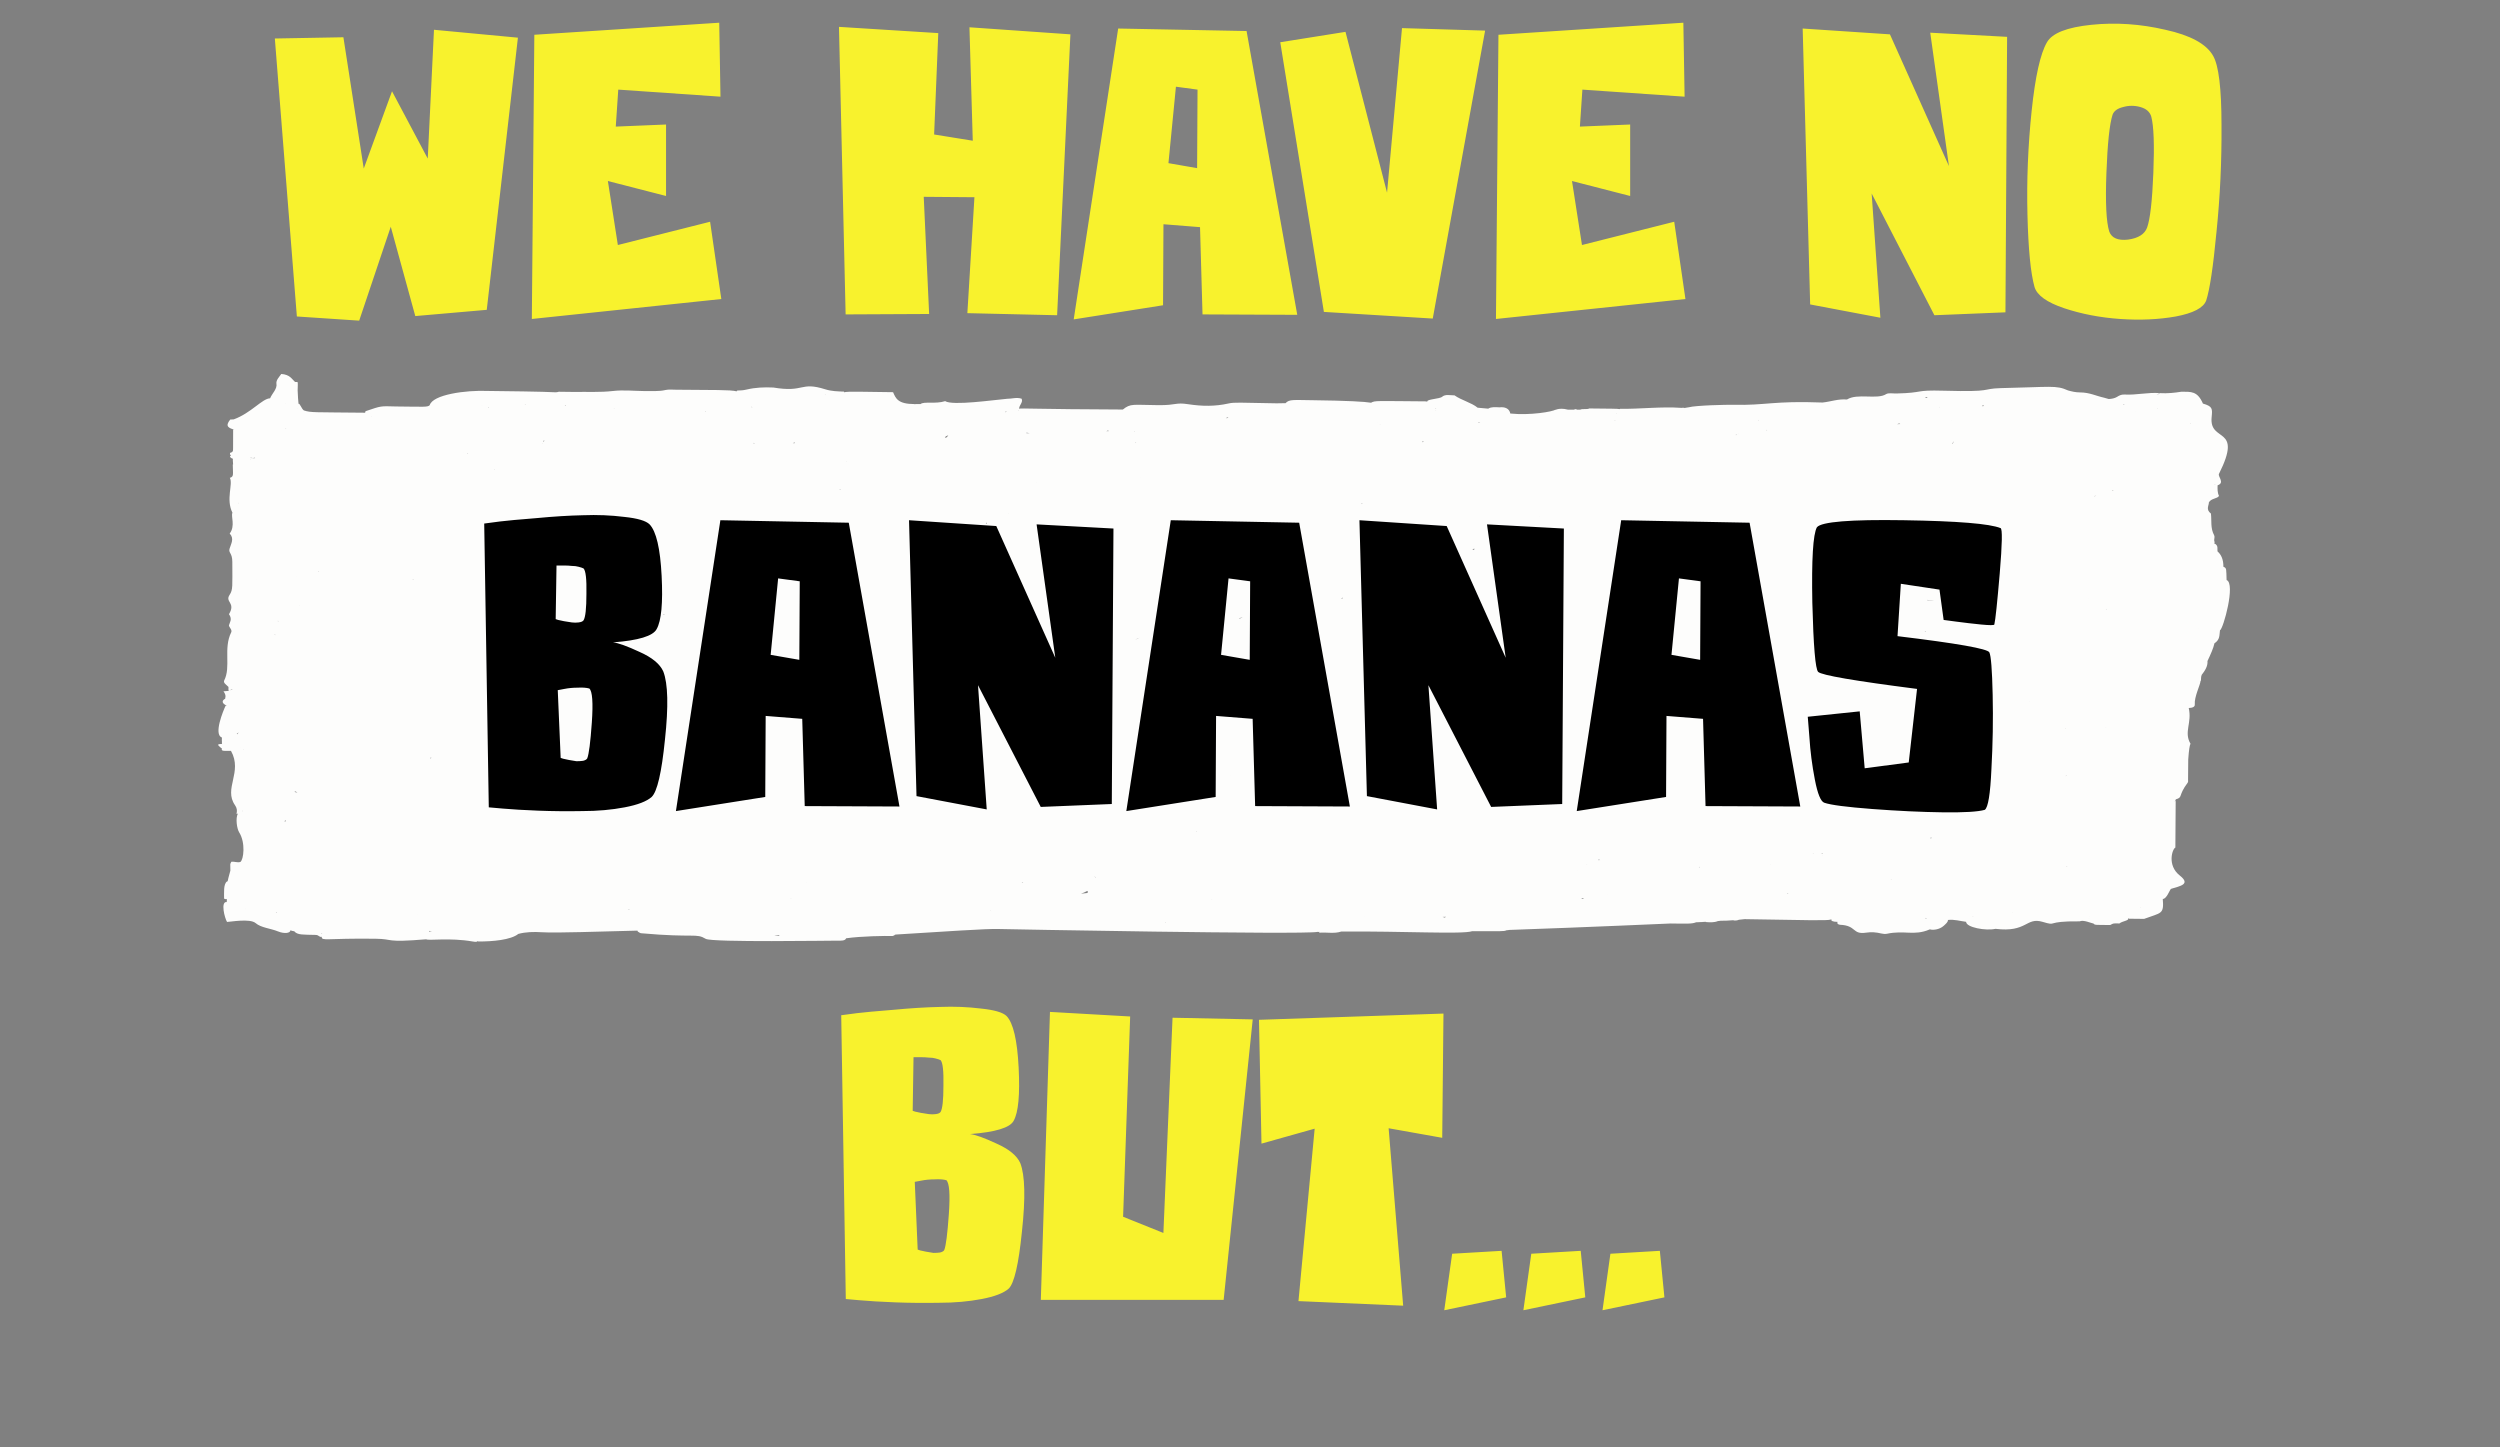 <svg width="722" height="418" viewBox="0 0 722 418" fill="none" xmlns="http://www.w3.org/2000/svg">
<rect x="0" y="0" width="722" height="418" fill="#808080" stroke="none"/>
<path d="M64.041 212.991C64.065 212.98 64.065 212.968 64.09 212.968C64.041 213.417 64.082 213.991 64.098 214.393C64.049 214.554 64.073 214.727 64.131 214.899C64.106 214.888 64.073 214.876 64.049 214.865C62.228 214.853 63.2 215.37 63.829 216.002C63.894 216.06 63.984 216.071 64.057 216.106C63.992 216.784 63.877 216.922 66.719 216.853H66.71C70.147 223.047 64.49 227.701 67.87 232.539C69.119 234.321 67.698 235.47 68.71 234.941C67.951 236.343 68.441 239.366 69.053 240.343C71.004 243.434 70.335 248.307 69.421 248.927C68.572 249.214 67.755 248.755 66.816 248.881C66.408 249.674 66.49 249.203 66.531 251.432C66.033 253.317 65.772 254.156 65.747 254.501C65.682 254.524 65.608 254.535 65.551 254.57C64.482 255.34 64.735 257.868 64.718 259.523C65.02 259.695 65.29 259.707 65.527 259.661C65.51 259.914 65.494 260.155 65.478 260.5V260.511C63.665 260.27 64.849 265.085 65.567 266.257C66.392 266.269 72.172 265.165 73.837 266.602C75.38 267.935 78.197 268.13 80.262 268.981C82.14 269.751 83.879 269.498 83.87 268.67C84.254 268.82 84.621 268.923 84.972 268.946C85.927 270.073 87.454 269.9 91.193 270.004C92.189 270.05 92.083 270.705 92.916 270.544C92.899 271.865 94.14 270.923 108.435 271.107C113.953 271.176 110.9 272.279 123.08 271.268C123.774 271.727 129.807 270.739 136.485 271.9C137.522 272.084 137.865 271.992 137.832 271.808C137.963 271.842 138.077 271.865 138.199 271.9C142.142 271.923 147.506 271.475 149.686 269.716C151.841 269.13 154.167 269.084 156.502 269.234C160.919 269.498 172.805 269.015 184.095 268.762C184.12 268.854 184.12 268.946 184.234 269.061C184.544 269.222 184.822 269.498 185.165 269.521C200.806 270.911 200.929 269.417 203.827 271.141C205.623 272.21 240.253 271.635 241.772 271.658C242.923 271.681 244.114 271.727 244.359 270.98C248.515 270.36 256.033 270.245 257.674 270.325C257.968 270.337 258.311 270.061 258.629 269.923C258.515 269.923 258.376 269.923 258.254 269.923C271.846 269.107 285.194 268.13 288.696 268.303C289.464 268.337 376.349 269.981 380.521 269.13C380.741 269.142 380.945 269.142 381.182 269.142C381.109 269.222 380.913 269.245 380.921 269.372C383.043 269.165 385.337 269.728 387.354 269.027C405.102 268.877 422.417 269.889 425.192 268.923C433.593 268.923 434.311 269.038 435.087 268.659C435.454 268.636 435.74 268.613 435.821 268.567C436.385 268.59 464.549 267.51 482.46 266.705C487.391 266.774 488.722 266.82 489.816 266.361C490.297 266.338 490.828 266.315 491.269 266.292C491.399 266.292 491.522 266.292 491.653 266.292C491.644 266.28 491.628 266.28 491.62 266.269C492.028 266.246 492.363 266.223 492.722 266.211C492.673 266.246 492.608 266.246 492.559 266.28C493.816 266.384 495.065 266.453 496.134 266.004C496.624 265.97 496.91 265.935 496.959 265.912C497.547 265.901 498.134 265.889 498.722 265.878C498.992 265.866 499.783 265.82 500.739 265.752C500.69 265.786 500.616 265.775 500.567 265.809C501.196 265.901 501.735 265.832 502.2 265.625C502.845 265.568 503.49 265.499 504.11 265.418C504.102 265.43 504.078 265.441 504.069 265.453C521.164 265.717 527.94 265.947 528.732 265.556C528.822 265.568 528.928 265.579 529.017 265.591C528.675 265.843 529.124 266.223 530.732 266.246C530.381 266.602 530.846 267.05 531.393 267.073C536.25 267.28 534.854 269.969 538.944 269.349C540.414 269.13 541.834 269.222 543.247 269.578C543.745 269.705 544.463 269.774 544.937 269.67C550.006 268.59 552.757 270.325 557.182 268.464C557.239 268.441 557.305 268.418 557.37 268.395C558.08 268.671 560.105 268.533 561.37 267.349C561.917 266.832 562.595 266.326 562.57 265.683C564.44 265.476 566.072 266.004 567.811 266.223C567.803 267.843 573.55 268.889 576.285 268.245C585.445 269.383 585.053 264.809 589.869 266.223C594.49 267.59 590.22 265.97 600.613 266.085C601.674 265.568 603.935 266.613 604.621 266.728C604.98 267.211 605.274 267.096 609.438 267.142C610.515 266.567 610.238 266.682 612.107 266.694C612.776 266.039 615.005 265.866 614.572 265.257C614.63 265.257 614.695 265.257 614.76 265.257C614.768 265.246 614.768 265.246 614.777 265.234C614.817 265.257 614.817 265.292 614.866 265.326C616.328 265.338 617.781 265.361 619.218 265.372C624.189 263.511 624.981 264.143 624.614 259.615C625.667 259.684 626.606 257.052 626.965 256.707C629.773 255.857 632.704 255.363 629.528 252.857C625.765 249.892 627.389 245.123 628.247 244.778C628.279 240.297 628.304 235.803 628.336 231.321C628.206 231.344 628.108 231.402 627.985 231.436C628.157 231.344 628.32 231.264 628.361 230.85C630.508 230.253 628.916 229.896 631.806 226.035C632.002 225.771 631.888 225.426 631.912 225.116C631.928 223.196 631.945 221.277 631.961 219.347C632.361 213.44 632.875 215.255 632.557 214.692C630.663 211.325 633.088 208.785 632.108 204.476C633.316 204.43 633.92 204.097 633.855 203.419C633.667 201.293 635.471 197.707 635.496 196.73C635.667 196.65 635.627 196.374 635.7 195.363C635.847 195.248 635.871 195.133 635.773 195.006C636.81 193.696 637.651 192.363 637.52 190.904C638.418 189.008 639.21 187.249 639.537 185.778C641.219 184.698 640.917 183.33 641.129 182.032C642.092 181.641 645.692 168.529 643.047 167.517C643.055 167.471 643.055 167.483 643.047 167.517C643.039 167.517 643.039 167.517 643.039 167.529C642.925 164.38 643.113 164.058 642.117 163.679C642.141 161.564 641.455 160.139 640.435 159.266C640.272 158.485 640.761 157.634 639.57 156.956C639.496 156.933 639.439 156.945 639.374 156.922C639.741 156.772 639.521 156.577 639.447 155.991C639.455 155.52 639.676 155.026 639.447 154.589C638.321 152.52 638.77 150.406 638.516 148.314C636.925 147.142 637.994 145.889 637.912 145.131C638.492 143.901 640.468 144.028 640.843 143.212C640.353 142.212 640.419 141.178 640.443 140.143C640.1 140.017 639.823 139.994 639.578 140.028C639.586 140.005 639.602 139.971 639.61 139.948C639.847 140.028 640.068 140.132 640.435 140.155C642.623 139.442 640.451 137.604 640.835 136.857C647.937 122.744 637.961 128.042 638.721 120.48C638.974 117.952 638.974 117.366 636.198 116.55C636.165 116.573 636.124 116.631 636.084 116.654V116.642C636.076 116.642 636.075 116.642 636.067 116.642C636.116 116.608 636.157 116.585 636.206 116.55C634.606 112.884 632.777 113.16 630.026 113.125C628.01 113.447 625.961 113.666 623.83 113.539C623.577 113.803 623.21 113.907 622.801 113.953C623.144 113.815 623.512 113.7 623.83 113.539C620.32 113.24 617.013 114.148 613.511 113.941C612.597 113.884 611.919 114.298 611.356 114.642C610.695 115.045 609.878 115.183 609.013 115.24C608.515 115.102 608.058 114.976 607.723 114.872C605.388 114.367 603.445 113.332 600.743 113.332C599.47 113.332 598.351 113.068 597.249 112.758C593.739 111.172 592.31 111.792 577.779 112.091C571.885 112.275 576.056 113.252 561.411 112.838C552.561 112.585 556.015 113.436 547.663 113.643C546.659 113.666 545.377 113.401 544.708 113.826C542.136 115.481 536.438 113.482 533.401 115.378C530.822 115.16 528.715 116.01 526.34 116.251C512.168 115.7 509.98 117.125 500.624 116.906C498.82 116.86 489.767 117.056 487.685 117.63C487.228 117.665 486.771 117.803 486.346 117.86C486.387 117.826 486.428 117.826 486.469 117.78L486.028 117.757L485.595 117.791C479.644 117.378 473.799 118.147 467.872 118.067C467.823 118.102 467.806 118.125 467.757 118.159C467.26 118.01 465.17 118.033 459.071 117.964L459.055 117.941C458.296 118.354 457.12 117.941 456.345 118.32C456.051 118.32 455.757 118.32 455.463 118.32C455.161 118.113 454.867 118.113 454.573 118.32C453.985 118.32 453.389 118.308 452.802 118.308C450.034 117.55 448.638 118.745 449.267 118.297C448.442 118.883 441.903 120.032 436.172 119.423C435.96 118.297 435.152 117.78 434.197 117.642H434.189C433.821 117.584 433.438 117.596 433.054 117.642C431.903 117.584 430.727 117.446 429.788 118.021C429.519 118.021 428.335 117.895 426.743 117.745C425.005 116.297 421.959 115.55 420.074 114.183C418.816 114.183 417.429 113.792 416.506 114.573C415.837 115.229 411.886 115.274 412.204 115.998C412.163 115.998 412.147 115.998 412.106 115.998C412.098 116.01 412.081 116.01 412.065 116.021C412.024 115.987 412.032 115.953 411.975 115.918C397.338 115.815 397.134 115.642 395.966 116.309C394.154 115.998 389.191 115.711 379.28 115.585C373.508 115.527 372.349 115.274 371.28 116.424C371.28 116.424 371.288 116.424 371.288 116.435C370.782 116.435 370.259 116.447 368.7 116.481C357.826 116.297 356.528 116.136 354.781 116.527C350.887 117.401 347.148 117.343 343.205 116.745C339.343 116.148 339.947 117.056 334.519 117.01C327.18 116.952 326.559 116.435 324.281 118.274C299.325 118.182 294.982 117.826 294.313 118.044C294.296 117.998 294.362 117.987 294.329 117.941C294.362 116.998 295.537 116.148 295.039 115.148C293.619 114.665 292.247 115.183 290.843 115.171C286.933 115.516 275.112 117.217 272.957 115.849C270.222 116.745 266.785 115.861 265.854 116.699C264.613 116.699 264.262 116.677 264.148 116.757C264.124 116.734 264.132 116.722 264.107 116.699C259.34 116.688 258.711 115.102 257.919 113.263C248.89 113.16 244.98 112.988 243.755 113.286C243.755 113.229 243.763 113.16 243.763 113.102C241.91 113.022 240.196 113.011 238.351 112.436C230.971 110.115 232.449 113.447 223.354 111.919C220.717 111.792 218.138 111.907 215.713 112.482C213.362 113.045 212.856 112.493 212.758 113.022C210.913 112.528 205.909 112.666 195.239 112.551C194.226 112.539 193.075 112.424 192.218 112.631C190.234 113.102 188.202 112.884 186.185 112.942C183.132 112.907 179.948 112.574 177.05 112.919C173.27 113.355 169.548 113.114 165.801 113.194C164.323 113.171 162.845 113.16 161.368 113.137C161.245 113.206 160.927 113.252 160.527 113.298C157.253 113.091 145.326 112.953 140.991 112.907C134.436 112.62 124.95 113.976 124.101 117.021C123.448 117.619 122.664 117.469 114.353 117.389C109.798 117.274 110.239 117.171 105.635 118.734C105.471 118.803 105.504 119.032 105.447 119.193C90.458 119.032 89.854 119.205 87.756 118.527C87.062 118.067 86.54 116.263 86.221 116.665C86.124 115.734 86.009 114.367 85.96 112.746C85.993 109.965 86.254 110.356 85.209 110.31C84.197 109.402 83.756 108.195 81.233 108C80.588 108.931 79.723 109.758 79.829 110.747C80.139 112.298 78.588 113.597 78.001 115.033C75.772 115.068 72.531 119.285 67.51 121.112C67.176 121.135 66.849 121.17 66.482 121.17C64.898 123.181 66.049 123.56 67.682 124.135C67.551 124.112 67.469 124.112 67.331 124.089C67.323 125.847 67.323 127.605 67.314 129.364C67.225 129.881 67.608 130.49 66.425 130.8C66.425 130.961 66.425 131.111 66.416 131.271C66.49 131.271 66.572 131.329 66.645 131.432C66.719 131.536 66.645 131.651 66.416 131.754C66.433 132.11 66.8 132.34 67.29 132.513C67.159 132.777 67.306 133.271 67.323 134.156C67.282 134.156 67.265 134.144 67.225 134.144C67.265 137.098 67.584 137.65 66.376 138.006C66.367 138.006 66.367 138.006 66.359 137.994V138.006L66.376 137.994C67.38 139.776 65.151 144.177 67.135 148.084C66.612 149.027 68.033 151.9 66.335 154.083C67.739 155.577 66.71 157.025 66.286 158.496C65.943 159.714 67.094 159.668 67.094 162.266C67.094 169.276 67.314 170.287 66.31 171.792C64.882 173.93 68.172 173.987 66.131 177.378C67.233 178.963 66.229 179.768 66.114 180.745C66.4 181.365 67.078 181.986 66.776 182.606C64.449 187.284 66.767 192.616 64.735 196.546C64.612 196.926 64.686 197.213 65.216 197.673C65.486 197.937 65.739 198.178 65.984 198.385C65.959 199.845 65.918 199.569 66.923 199.063C66.914 199.04 66.923 199.006 66.914 198.983C66.996 199.017 67.078 199.052 67.151 199.075C66.604 199.316 66.098 199.488 65.967 199.534C65.592 199.569 65.2 199.592 64.539 199.649C65.535 200.959 64.939 201.637 65.037 201.787C64.188 202.235 63.788 203.005 65.51 203.821C65.388 203.821 65.282 203.798 65.151 203.821C64.433 205.338 61.665 212.049 64.041 212.991ZM294.207 118.446C294.207 118.446 294.215 118.446 294.207 118.446C294.182 118.446 294.158 118.435 294.133 118.423C294.149 118.412 294.19 118.423 294.207 118.412C294.207 118.423 294.207 118.435 294.207 118.446ZM603.266 265.177C603.29 265.177 603.315 265.177 603.339 265.188C603.323 265.2 603.323 265.211 603.307 265.223C603.29 265.2 603.29 265.2 603.266 265.177ZM308.33 267.648C308.33 267.648 308.322 267.636 308.313 267.636H308.362C308.354 267.636 308.33 267.636 308.33 267.648ZM92.948 269.705C92.875 269.682 92.859 269.636 92.769 269.624C92.899 269.59 92.989 269.544 93.046 269.486C93.063 269.486 93.071 269.498 93.087 269.498C93.038 269.521 92.94 269.544 92.956 269.578C92.956 269.624 92.956 269.659 92.948 269.705ZM68.972 145.223C68.972 145.257 68.98 145.292 68.98 145.326C68.931 145.315 68.882 145.292 68.841 145.292C68.89 145.269 68.915 145.246 68.972 145.223ZM177.393 118.021C177.401 118.044 177.401 118.067 177.418 118.102C177.36 118.102 177.311 118.102 177.254 118.102C177.279 118.056 177.352 118.056 177.393 118.021ZM618.246 262.028C618.213 262.017 618.156 262.005 618.115 261.994C618.189 261.994 618.262 261.982 618.336 261.982C618.311 262.005 618.271 262.005 618.246 262.028ZM336.6 266.487C336.576 266.453 336.592 266.418 336.56 266.395C336.592 266.384 336.633 266.384 336.666 266.372C336.674 266.43 336.649 266.476 336.674 266.533C336.649 266.51 336.625 266.499 336.6 266.487ZM286.174 263.108C286.133 263.074 286.043 263.051 285.994 263.028C286.043 263.028 286.084 263.028 286.125 263.028C286.125 263.074 286.165 263.074 286.174 263.108ZM120.46 264.085C120.46 264.074 120.46 264.051 120.452 264.039C120.468 264.039 120.484 264.039 120.501 264.039C120.484 264.051 120.468 264.074 120.46 264.085ZM214.856 118.527H214.84C214.848 118.527 214.848 118.527 214.856 118.527ZM296.427 124.951C296.713 124.997 297.023 125.054 297.35 125.1C297.08 125.112 296.77 125.123 296.476 125.123C296.452 125.066 296.452 125.008 296.427 124.951ZM327.816 124.606C327.767 124.652 327.653 124.663 327.588 124.709C327.588 124.675 327.604 124.652 327.604 124.606C327.678 124.606 327.743 124.606 327.816 124.606ZM623.054 117.929C623.03 117.895 622.997 117.883 622.973 117.849C623.046 117.849 623.095 117.849 623.161 117.849C623.128 117.883 623.087 117.906 623.054 117.929ZM349.932 259.914C349.964 259.891 349.981 259.879 350.013 259.856C350.03 259.879 350.038 259.891 350.054 259.914C350.005 259.914 349.972 259.914 349.932 259.914ZM314.052 257.891C313.35 257.971 312.787 258.04 312.191 258.109C312.82 257.891 313.399 257.627 314.036 257.282C314.159 257.443 314.216 257.627 314.052 257.891ZM79.446 183.445C79.372 183.376 79.38 183.284 79.29 183.227C79.323 183.216 79.356 183.204 79.388 183.193C79.388 183.227 79.364 183.262 79.364 183.307C79.429 183.296 79.421 183.262 79.478 183.25C79.462 183.319 79.454 183.376 79.446 183.445ZM72.302 176.998C72.286 176.987 72.27 176.987 72.262 176.975C72.278 176.964 72.286 176.964 72.302 176.964V176.998C72.302 176.987 72.302 176.987 72.302 176.998ZM523.662 246.502C523.646 246.525 523.638 246.537 523.629 246.548C523.597 246.537 523.581 246.514 523.548 246.502C523.589 246.468 523.63 246.433 523.654 246.387C523.654 246.433 523.662 246.445 523.662 246.502C523.662 246.502 523.662 246.491 523.662 246.502ZM316.273 253.26C316.208 253.225 316.142 253.202 316.077 253.168C316.126 253.168 316.191 253.156 316.24 253.156C316.248 253.202 316.248 253.237 316.273 253.26ZM233.045 254.731C233.061 254.742 233.069 254.754 233.085 254.765C233.045 254.765 233.012 254.754 232.971 254.754C232.987 254.754 233.028 254.742 233.045 254.731ZM327.947 127.697C327.996 127.778 328.029 127.87 328.127 127.939C328.069 127.95 328.004 127.95 327.947 127.95C327.98 127.858 327.98 127.778 327.947 127.697ZM523.678 246.123L523.67 246.112C523.678 246.112 523.687 246.112 523.695 246.112C523.695 246.112 523.687 246.112 523.678 246.123ZM101.308 162.725C101.308 162.737 101.308 162.737 101.308 162.725C101.308 162.737 101.308 162.737 101.308 162.725ZM574.22 237.458C574.228 237.458 574.228 237.458 574.228 237.458C574.228 237.458 574.228 237.458 574.22 237.458C574.228 237.458 574.228 237.458 574.22 237.458ZM368.896 229.908C368.912 229.908 368.937 229.908 368.961 229.908C368.953 229.908 368.945 229.919 368.937 229.919C368.92 229.919 368.912 229.919 368.896 229.908ZM444.573 149.13C444.622 149.142 444.663 149.107 444.72 149.13C444.695 149.13 444.622 149.153 444.573 149.165C444.565 149.153 444.573 149.142 444.573 149.13ZM413.118 216.887C413.224 216.922 413.322 216.968 413.428 217.002C413.355 217.025 413.282 217.048 413.2 217.071C413.167 217.014 413.167 216.956 413.118 216.887ZM184.879 174.482C184.855 174.459 184.83 174.447 184.806 174.424C184.814 174.424 184.822 174.424 184.838 174.424C184.855 174.447 184.863 174.447 184.879 174.482ZM284.835 150.934C284.9 150.98 284.982 151.026 285.063 151.072C284.965 151.164 284.818 151.245 284.704 151.325C284.778 151.199 284.794 151.061 284.835 150.934ZM296.558 151.187H296.566H296.533C296.541 151.187 296.55 151.187 296.558 151.187ZM336.878 209.314C336.845 209.314 336.78 209.325 336.747 209.337C336.78 209.314 336.804 209.303 336.837 209.28C336.837 209.291 336.829 209.291 336.829 209.291C336.845 209.303 336.862 209.303 336.878 209.314ZM220.179 189.237C220.211 189.237 220.228 189.237 220.26 189.237C220.236 189.26 220.187 189.283 220.171 189.318C220.138 189.306 220.105 189.295 220.056 189.283C220.089 189.26 220.138 189.249 220.179 189.237ZM329.106 184.215C329.09 184.215 329.065 184.215 329.049 184.215C329.09 184.204 329.114 184.181 329.147 184.169C329.131 184.181 329.122 184.204 329.106 184.215ZM328.984 184.284C328.747 184.434 328.38 184.572 327.808 184.687C328.2 184.56 328.6 184.434 328.984 184.284ZM357.793 178.78C357.907 178.573 358.21 178.4 358.871 178.251C358.503 178.423 358.128 178.596 357.793 178.78ZM362.487 183.537C362.463 183.526 362.446 183.526 362.422 183.514C362.455 183.514 362.479 183.503 362.504 183.503C362.504 183.514 362.495 183.526 362.487 183.537ZM387.737 172.838C387.574 172.838 387.46 172.838 387.288 172.838C387.501 172.758 387.599 172.666 387.77 172.585C387.77 172.677 387.737 172.746 387.737 172.838ZM275.055 169.299C275.047 169.264 275.055 169.241 275.047 169.207C275.12 169.207 275.161 169.195 275.242 169.184C275.185 169.23 275.112 169.253 275.055 169.299ZM379.974 194.765C379.949 194.65 379.998 194.535 379.949 194.42C380.047 194.466 380.113 194.535 380.219 194.581C380.137 194.639 380.055 194.696 379.974 194.765ZM389.395 183.951C389.403 183.951 389.411 183.94 389.419 183.94C389.419 183.951 389.435 183.951 389.435 183.951C389.427 183.951 389.411 183.951 389.395 183.951ZM481.391 173.103C481.358 173.045 481.325 172.999 481.276 172.942C481.399 172.953 481.505 172.953 481.628 172.965H481.644C481.546 173.011 481.432 173.057 481.391 173.103ZM481.693 174.436C481.644 174.459 481.603 174.482 481.562 174.505C481.562 174.493 481.579 174.482 481.579 174.47C481.538 174.459 481.497 174.447 481.448 174.436C481.538 174.424 481.611 174.436 481.693 174.436ZM555.99 181.974C555.99 181.986 555.99 181.986 555.99 181.974V181.974ZM556.725 173.39C556.717 173.401 556.725 173.401 556.725 173.39C556.651 173.344 556.619 173.286 556.545 173.229C556.676 173.275 556.807 173.286 556.937 173.332C557.541 173.332 558.121 173.424 558.578 173.574C557.998 173.47 557.386 173.378 556.725 173.39ZM555.778 182.526C555.851 182.503 555.917 182.492 555.99 182.457C555.99 182.423 555.99 182.4 555.99 182.365C556.055 182.423 556.17 182.446 556.251 182.503C556.088 182.503 555.933 182.515 555.778 182.526ZM270.63 225.874C270.622 225.874 270.605 225.874 270.589 225.874V225.863C270.597 225.874 270.614 225.874 270.63 225.874ZM191.908 177.378C191.843 177.435 191.786 177.481 191.728 177.538C191.696 177.481 191.63 177.424 191.581 177.366C191.704 177.366 191.818 177.366 191.916 177.366C191.916 177.378 191.908 177.378 191.908 177.378ZM554.823 192.857C555.051 192.846 555.288 192.846 555.517 192.834C555.206 192.892 554.97 192.926 554.823 192.857ZM425.845 158.772C425.625 158.795 425.405 158.795 425.184 158.818C425.396 158.691 425.584 158.565 425.698 158.416C425.715 158.439 425.772 158.462 425.813 158.496C425.788 158.519 425.747 158.519 425.715 158.565C425.674 158.623 425.772 158.703 425.845 158.772ZM425.649 157.876C425.658 157.864 425.69 157.853 425.698 157.841C425.715 157.864 425.698 157.876 425.715 157.887C425.69 157.887 425.674 157.887 425.649 157.876ZM419.861 201.258C419.78 201.281 419.698 201.293 419.616 201.304C419.698 201.293 419.78 201.27 419.861 201.258ZM435.209 153.118C435.315 153.003 435.438 152.899 435.527 152.785C435.699 152.796 435.772 152.796 435.887 152.796C435.658 152.899 435.438 153.014 435.209 153.118ZM291.325 148.222C291.349 148.234 291.357 148.257 291.382 148.268C291.341 148.268 291.308 148.268 291.268 148.268C291.292 148.257 291.309 148.234 291.325 148.222ZM170.625 147.452C170.699 147.429 170.756 147.441 170.821 147.429C170.813 147.464 170.805 147.475 170.797 147.51C170.715 147.487 170.715 147.452 170.625 147.452ZM557.5 237.998C557.19 238.102 556.888 238.205 556.553 238.274C556.872 238.182 557.174 238.113 557.5 237.998ZM480.885 154.221C480.876 154.221 480.876 154.21 480.885 154.221C480.876 154.21 480.885 154.21 480.885 154.221C480.885 154.21 480.885 154.21 480.885 154.221ZM119.08 167.23C119.137 167.23 119.178 167.23 119.235 167.23C119.309 167.219 119.415 167.299 119.521 167.391C119.374 167.345 119.235 167.288 119.08 167.23ZM355.507 223.909C355.507 223.92 355.507 223.92 355.507 223.932C355.499 223.932 355.491 223.932 355.483 223.92C355.491 223.92 355.507 223.909 355.507 223.909ZM408.604 231.241C408.612 231.241 408.62 231.252 408.628 231.252C408.612 231.252 408.612 231.252 408.596 231.252C408.596 231.252 408.604 231.252 408.604 231.241ZM586.016 202.545C586.016 202.522 586.016 202.511 586.016 202.488C586.041 202.499 586.057 202.522 586.081 202.534C586.057 202.545 586.032 202.545 586.016 202.545ZM586.114 181.354C586.114 181.354 586.122 181.354 586.114 181.354C586.122 181.342 586.13 181.354 586.13 181.354C586.122 181.354 586.122 181.354 586.114 181.354ZM345.638 240.159C345.629 240.193 345.638 240.216 345.629 240.251C345.556 240.228 345.474 240.216 345.401 240.205C345.474 240.182 345.556 240.17 345.638 240.159ZM603.013 172.907C603.013 172.896 603.013 172.896 603.013 172.884C603.029 172.884 603.037 172.884 603.054 172.884C603.037 172.884 603.029 172.896 603.013 172.907ZM393.158 145.499C393.191 145.51 393.191 145.522 393.232 145.533C393.232 145.51 393.223 145.487 393.223 145.464C393.256 145.43 393.264 145.395 393.37 145.361C393.338 145.453 393.436 145.476 393.468 145.533C393.387 145.533 393.313 145.533 393.232 145.533C393.215 145.545 393.199 145.568 393.183 145.579C393.166 145.556 393.15 145.522 393.158 145.499ZM329.416 137.822V137.833C329.408 137.833 329.392 137.833 329.384 137.833C329.384 137.833 329.384 137.822 329.392 137.822C329.4 137.822 329.408 137.822 329.416 137.822ZM299.227 139.258C299.235 139.247 299.244 139.235 299.244 139.224C299.26 139.235 299.293 139.235 299.309 139.247C299.284 139.258 299.26 139.258 299.227 139.258ZM410.147 231.919C410.302 231.861 410.31 231.815 410.392 231.758C410.53 231.815 410.685 231.827 410.824 231.873C410.588 231.896 410.367 231.907 410.147 231.919ZM477.717 227.334C477.554 227.357 477.268 227.357 477.17 227.38C477.072 227.322 476.868 227.265 476.754 227.207C477.072 227.253 477.399 227.288 477.717 227.334ZM557.737 241.848C557.77 241.928 557.77 242.009 557.827 242.078C557.672 242.078 557.517 242.078 557.362 242.078C557.468 241.986 557.623 241.928 557.737 241.848ZM596.547 210.314C596.547 210.314 596.555 210.314 596.547 210.314C596.612 210.314 596.637 210.36 596.637 210.429C596.588 210.406 596.539 210.383 596.49 210.36C596.523 210.348 596.523 210.325 596.547 210.314ZM610.303 141.741C610.36 141.741 610.376 141.741 610.434 141.741C610.409 141.752 610.376 141.775 610.352 141.787C610.336 141.775 610.319 141.764 610.303 141.741C610.172 141.718 610.033 141.775 609.903 141.764C610.033 141.706 610.172 141.66 610.238 141.603C610.278 141.649 610.246 141.706 610.303 141.741ZM242.67 141.384C242.58 141.361 242.49 141.327 242.408 141.292C242.514 141.27 242.645 141.258 242.751 141.224C242.727 141.281 242.686 141.327 242.67 141.384ZM142.747 135.604C142.722 135.569 142.714 135.523 142.689 135.489C142.747 135.501 142.795 135.512 142.853 135.523C142.812 135.546 142.787 135.569 142.747 135.604ZM124.297 218.91C124.321 218.875 124.329 218.829 124.346 218.795C124.427 218.829 124.509 218.864 124.607 218.875C124.476 218.944 124.378 219.002 124.264 219.071C124.28 219.013 124.289 218.967 124.297 218.91ZM574.424 237.929C574.456 237.941 574.481 237.929 574.505 237.929H574.424ZM596.727 224.024C596.776 224.047 596.825 224.058 596.874 224.093C596.751 224.104 596.629 224.116 596.506 224.127C596.58 224.093 596.653 224.058 596.727 224.024ZM605.413 143.166C605.217 143.235 605.021 143.292 604.817 143.361C604.882 143.327 604.89 143.269 604.931 143.235C605.095 143.212 605.25 143.189 605.413 143.166ZM513.719 132.938C513.425 132.869 513.164 132.834 512.878 132.765C513.156 132.823 513.449 132.892 513.719 132.938ZM411.085 127.514C411.004 127.594 410.971 127.674 410.906 127.755C410.873 127.617 410.841 127.479 410.808 127.341C410.898 127.376 410.947 127.433 411.069 127.468C411.102 127.479 411.126 127.502 411.159 127.514C411.126 127.514 411.11 127.514 411.085 127.514ZM244.523 133.179C244.531 133.202 244.523 133.225 244.539 133.237C244.482 133.237 244.449 133.225 244.392 133.225C244.449 133.214 244.466 133.202 244.523 133.179ZM134.975 131.088C134.983 131.042 135.04 130.984 135.032 130.938C135.089 130.984 135.105 131.03 135.187 131.076C135.113 131.076 135.032 131.076 134.975 131.088ZM133.824 130.57C133.807 130.582 133.799 130.57 133.791 130.57C133.791 130.57 133.799 130.57 133.807 130.559C133.799 130.57 133.815 130.57 133.824 130.57ZM92.148 165.047C92.124 165.093 92.075 165.139 92.05 165.196C91.993 165.196 91.944 165.196 91.887 165.196C91.944 165.127 92.058 165.104 92.148 165.047ZM85.674 166.541C85.65 166.529 85.65 166.518 85.626 166.506C85.65 166.518 85.683 166.518 85.707 166.529C85.699 166.541 85.691 166.541 85.674 166.541ZM80.254 179.262C80.311 179.308 80.344 179.354 80.401 179.389C80.352 179.412 80.319 179.446 80.27 179.481C80.278 179.4 80.254 179.331 80.254 179.262ZM86.499 174.746C86.499 174.769 86.499 174.792 86.499 174.815C86.466 174.803 86.442 174.803 86.417 174.792C86.45 174.769 86.458 174.757 86.499 174.746ZM380.235 232.379C380.227 232.39 380.202 232.402 380.186 232.413C380.186 232.402 380.194 232.402 380.194 232.39C380.186 232.39 380.162 232.39 380.153 232.379C380.186 232.379 380.219 232.379 380.235 232.379ZM461.594 248.41C461.618 248.341 461.676 248.295 461.684 248.215C461.831 248.284 461.969 248.318 462.116 248.376C461.953 248.387 461.749 248.399 461.594 248.41ZM458.239 249.605C458.296 249.605 458.345 249.605 458.402 249.605C458.32 249.617 458.247 249.64 458.173 249.651C458.19 249.628 458.231 249.617 458.239 249.605ZM608.164 175.964C608.197 175.93 608.262 175.895 608.278 175.861C608.319 175.884 608.368 175.907 608.417 175.93C608.327 175.941 608.254 175.953 608.164 175.964ZM409.689 122.239C409.763 122.273 409.845 122.308 409.918 122.354C409.845 122.308 409.763 122.273 409.689 122.239ZM398.636 122.537C398.644 122.549 398.62 122.572 398.628 122.583C398.562 122.583 398.497 122.572 398.432 122.572C398.505 122.56 398.571 122.549 398.636 122.537ZM81.037 197.27C81.029 197.27 81.029 197.27 81.037 197.27C81.029 197.27 81.029 197.27 81.029 197.27H81.037ZM82.499 236.86C82.515 236.975 82.499 237.125 82.507 237.24C82.385 237.205 82.246 237.182 82.107 237.171C82.238 237.079 82.368 236.964 82.499 236.86ZM85.193 228.759C85.168 228.678 85.127 228.621 85.095 228.563C85.16 228.563 85.185 228.563 85.258 228.563C85.536 228.644 85.723 228.77 85.895 228.896C85.642 228.851 85.462 228.793 85.193 228.759ZM316.314 253.294C316.355 253.34 316.42 253.375 316.485 253.421C316.461 253.444 316.42 253.455 316.404 253.489C316.338 253.421 316.297 253.352 316.314 253.294ZM526.087 246.525C526.119 246.491 526.119 246.445 526.144 246.399C526.242 246.422 526.299 246.445 526.421 246.468C526.438 246.491 526.454 246.502 526.47 246.514C526.413 246.514 526.381 246.514 526.323 246.514C526.283 246.514 526.275 246.548 526.234 246.56C526.193 246.56 526.152 246.537 526.087 246.525ZM539.491 253.11C539.491 253.099 539.491 253.099 539.491 253.11H539.5C539.5 253.099 539.491 253.099 539.491 253.11ZM540.455 252.926C540.455 252.938 540.455 252.938 540.455 252.926C540.455 252.938 540.455 252.926 540.455 252.926ZM608.107 209.981C608.14 209.981 608.197 209.992 608.238 209.992C608.229 210.004 608.221 210.015 608.221 210.027C608.18 210.015 608.131 210.004 608.107 209.981ZM564.244 127.479C564.178 127.605 564.113 127.789 563.958 128.146C563.901 128.123 563.852 128.111 563.803 128.077C563.933 127.95 564.064 127.743 564.219 127.479C564.227 127.479 564.235 127.479 564.244 127.479ZM397.811 122.032C397.82 122.02 397.828 122.02 397.836 122.009C397.844 122.02 397.86 122.02 397.869 122.032C397.844 122.032 397.82 122.032 397.787 122.032C397.795 122.032 397.803 122.032 397.811 122.032ZM229.453 128.008C229.289 127.996 229.118 127.973 228.955 127.962C229.118 127.916 229.297 127.881 229.453 127.812C229.502 127.812 229.542 127.812 229.591 127.812C229.542 127.893 229.469 127.95 229.453 128.008ZM217.444 127.87C217.64 127.939 217.803 128.031 217.934 128.157C217.942 128.157 217.942 128.157 217.95 128.169C217.909 128.169 217.86 128.169 217.819 128.169C217.697 128.054 217.566 127.973 217.444 127.87ZM74.164 167.356C74.164 167.368 74.164 167.391 74.164 167.402C74.156 167.402 74.156 167.391 74.156 167.391C74.139 167.391 74.139 167.379 74.123 167.379C74.131 167.368 74.147 167.368 74.164 167.356ZM147.686 250.065C147.694 250.065 147.694 250.065 147.686 250.065C147.669 250.076 147.637 250.088 147.612 250.099C147.637 250.088 147.669 250.076 147.686 250.065ZM295.48 254.983C295.333 254.983 295.178 254.972 295.039 254.972C295.088 254.937 295.203 254.892 295.382 254.857C295.415 254.892 295.447 254.937 295.48 254.983ZM526.315 247.008C526.315 247.019 526.307 247.031 526.291 247.042C526.266 247.031 526.242 247.019 526.217 247.008C526.25 247.008 526.283 246.996 526.315 247.008ZM565.403 122.491C565.411 122.491 565.411 122.491 565.419 122.48C565.419 122.48 565.411 122.48 565.411 122.491H565.403ZM501.424 125.468C501.416 125.652 501.531 125.571 502.053 125.284C502.061 125.284 502.077 125.296 502.086 125.296C501.857 125.387 501.62 125.479 501.441 125.606C501.653 125.606 501.514 125.64 501.237 125.675C501.286 125.652 501.4 125.629 501.441 125.606C501.375 125.606 501.335 125.606 501.269 125.606C501.326 125.56 501.392 125.525 501.424 125.468ZM81.405 141.511C81.405 141.522 81.405 141.534 81.405 141.545C81.397 141.545 81.397 141.534 81.389 141.534C81.372 141.534 81.364 141.534 81.348 141.534C81.372 141.522 81.389 141.511 81.405 141.511ZM75.38 245.307C75.388 245.307 75.405 245.307 75.413 245.296V245.307C75.405 245.307 75.396 245.307 75.38 245.307ZM455.414 251.49C455.422 251.478 455.439 251.478 455.447 251.478C455.455 251.49 455.471 251.49 455.479 251.501C455.455 251.49 455.439 251.49 455.414 251.49ZM464.255 258.305C464.263 258.316 464.272 258.316 464.272 258.328C464.255 258.328 464.239 258.328 464.223 258.328C464.231 258.316 464.247 258.305 464.255 258.305ZM490.73 250.502C490.697 250.467 490.697 250.433 490.648 250.387C490.722 250.375 490.795 250.375 490.852 250.364C490.852 250.398 490.861 250.41 490.861 250.444C490.828 250.479 490.763 250.479 490.73 250.502ZM511.351 249.64C511.335 249.663 511.27 249.674 511.262 249.709C511.253 249.697 511.221 249.697 511.213 249.686C511.27 249.663 511.302 249.651 511.351 249.64ZM546.349 253.972H546.202C546.071 253.972 546.006 253.972 545.933 253.972C546.104 253.961 546.218 253.938 546.406 253.926C546.382 253.938 546.365 253.949 546.349 253.972ZM626.361 125.112V125.1C626.369 125.1 626.385 125.1 626.393 125.112C626.385 125.112 626.377 125.112 626.361 125.112ZM413.298 120.975C413.322 120.975 413.339 120.963 413.363 120.963C413.355 120.963 413.347 120.975 413.339 120.975C413.322 120.986 413.306 120.986 413.298 120.975ZM273.283 126.376C273.161 126.376 272.997 126.376 272.875 126.376C273.014 126.031 273.414 125.859 273.871 125.732C273.724 125.974 273.512 126.18 273.283 126.376ZM228.408 259.511C228.457 259.511 228.522 259.5 228.563 259.5C228.489 259.534 228.416 259.569 228.342 259.592C228.367 259.569 228.391 259.546 228.408 259.511ZM457.03 259.638C456.916 259.569 456.769 259.523 456.63 259.477C456.826 259.454 457.022 259.442 457.218 259.419C457.243 259.488 457.3 259.557 457.365 259.638C457.259 259.638 457.145 259.638 457.03 259.638ZM574.113 254.282H574.089C574.097 254.282 574.097 254.271 574.105 254.271L574.113 254.282ZM596.743 250.329C596.849 250.306 596.947 250.283 597.078 250.249C596.996 250.283 596.939 250.341 596.866 250.375C596.833 250.352 596.776 250.341 596.743 250.329ZM563.533 121.457C563.542 121.469 563.533 121.48 563.542 121.503C563.525 121.503 563.501 121.503 563.484 121.503C563.501 121.48 563.517 121.469 563.533 121.457ZM548.463 122.296C548.578 122.365 548.7 122.411 548.822 122.457C548.512 122.469 548.202 122.491 547.884 122.503C548.088 122.434 548.276 122.365 548.463 122.296ZM507.694 121.377C507.735 121.354 507.841 121.342 507.874 121.319C507.898 121.273 507.841 121.239 507.841 121.193C507.874 121.25 507.89 121.331 507.939 121.388C507.841 121.377 507.792 121.377 507.694 121.377ZM510.192 124.135C510.249 124.181 510.298 124.227 510.364 124.261C510.29 124.261 510.217 124.261 510.143 124.25C510.168 124.204 510.176 124.169 510.192 124.135ZM261.397 126.755C261.405 126.767 261.43 126.767 261.446 126.767H261.389C261.397 126.755 261.397 126.755 261.397 126.755ZM156.69 128.031C156.641 128.031 156.568 128.019 156.51 128.019C156.576 127.996 156.633 127.996 156.698 127.973C156.706 127.996 156.682 128.019 156.69 128.031ZM68.523 212.049C68.474 212.003 68.425 211.969 68.376 211.911C68.58 211.773 68.751 211.647 68.939 211.52C68.8 211.681 68.694 211.831 68.523 212.049ZM70.384 216.451C70.327 216.439 70.278 216.451 70.221 216.439C70.237 216.416 70.253 216.393 70.27 216.37C70.302 216.405 70.343 216.428 70.384 216.451ZM112.549 260.603C112.557 260.603 112.557 260.603 112.566 260.603C112.557 260.603 112.557 260.603 112.549 260.603ZM569.934 264.729C569.868 264.74 569.803 264.752 569.738 264.763C569.73 264.74 569.697 264.717 569.681 264.694C569.77 264.717 569.852 264.717 569.934 264.729ZM581.232 263.453C581.216 263.476 581.208 263.499 581.191 263.522C581.175 263.511 581.142 263.499 581.126 263.488C581.167 263.488 581.199 263.465 581.232 263.453ZM551.1 119.929C551.092 119.917 551.1 119.917 551.1 119.929C551.1 119.917 551.1 119.917 551.1 119.929ZM353.997 120.768C354.128 120.699 354.275 120.653 354.405 120.572C354.422 120.561 354.454 120.549 354.471 120.538C354.536 120.595 354.675 120.653 354.773 120.71C354.511 120.733 354.25 120.756 353.997 120.768ZM203.647 118.757C203.704 118.791 203.786 118.826 203.827 118.86C203.77 118.871 203.672 118.871 203.606 118.883C203.631 118.849 203.631 118.803 203.647 118.757ZM157.115 127.491C157 127.479 156.927 127.491 156.804 127.479C156.968 127.341 157.041 127.249 157.188 127.123C157.163 127.249 157.131 127.353 157.115 127.491ZM82.58 123.917C82.531 123.871 82.515 123.825 82.458 123.779C82.515 123.79 82.572 123.79 82.629 123.802C82.613 123.836 82.597 123.882 82.58 123.917ZM69.453 215.864C69.445 215.864 69.437 215.864 69.429 215.864L69.437 215.853C69.445 215.864 69.445 215.864 69.453 215.864ZM70.825 262.545C70.825 262.522 70.825 262.499 70.825 262.476C70.841 262.488 70.858 262.499 70.874 262.499C70.858 262.522 70.841 262.534 70.825 262.545ZM79.691 263.557C79.715 263.522 79.723 263.476 79.74 263.442C79.805 263.499 79.886 263.545 79.952 263.602C79.87 263.591 79.764 263.58 79.715 263.591C79.715 263.58 79.699 263.568 79.691 263.557ZM286.272 263.281C286.28 263.292 286.28 263.292 286.288 263.304H286.239C286.247 263.292 286.263 263.292 286.272 263.281ZM516.323 257.902C516.38 257.914 516.445 257.948 516.494 257.948C516.339 258.017 516.176 258.04 516.021 258.063C516.119 258.017 516.233 257.971 516.323 257.902ZM556.153 265.292C556.121 265.223 556.113 265.154 556.072 265.096C556.153 265.108 556.235 265.108 556.317 265.131C556.374 265.142 556.423 265.131 556.48 265.131C556.358 265.188 556.251 265.234 556.153 265.292ZM597.959 263.2H597.984H597.976C597.968 263.212 597.959 263.212 597.959 263.2ZM632.598 122.273C632.59 122.262 632.573 122.25 632.565 122.239C632.63 122.239 632.696 122.239 632.761 122.25C632.728 122.273 632.696 122.308 632.671 122.331C632.647 122.308 632.614 122.296 632.598 122.273ZM630.01 117.964C630.018 117.964 630.026 117.964 630.034 117.964C630.034 117.964 630.034 117.964 630.026 117.975C630.026 117.975 630.018 117.964 630.01 117.964ZM631.316 117.676C631.324 117.676 631.316 117.676 631.316 117.676V117.676ZM616.687 118.734C616.695 118.745 616.711 118.757 616.728 118.768C616.703 118.768 616.679 118.768 616.654 118.757C616.671 118.745 616.679 118.745 616.687 118.734ZM466.321 121.492C466.337 121.457 466.362 121.423 466.362 121.388C466.411 121.423 466.492 121.434 466.549 121.469C466.476 121.48 466.394 121.492 466.321 121.492ZM414.629 118.492C414.629 118.469 414.62 118.423 414.62 118.4C414.669 118.423 414.702 118.446 414.743 118.481C414.71 118.481 414.661 118.492 414.629 118.492ZM320.216 124.503C320.085 124.503 319.971 124.514 319.832 124.514C319.71 124.514 319.628 124.526 319.506 124.537C319.702 124.468 319.84 124.376 320.012 124.307C320.045 124.388 320.151 124.434 320.216 124.503ZM294.198 118.446C294.198 118.492 294.166 118.538 294.166 118.584C294.035 118.527 293.994 118.492 294.198 118.446ZM290.639 118.929C290.566 118.975 290.492 119.021 290.419 119.067C290.378 119.021 290.353 118.963 290.313 118.917C290.492 118.906 290.549 118.849 290.68 118.826C290.688 118.849 290.631 118.883 290.639 118.929ZM217.068 117.607C217.06 117.55 217.019 117.515 217.011 117.458C217.101 117.504 217.207 117.538 217.297 117.584C217.215 117.607 217.142 117.607 217.068 117.607ZM151.751 116.849C151.686 116.849 151.629 116.837 151.563 116.849C151.555 116.849 151.539 116.849 151.531 116.849C151.62 116.814 151.718 116.78 151.8 116.745C151.792 116.78 151.759 116.803 151.751 116.849ZM140.999 117.814C140.959 117.768 140.983 117.745 140.934 117.699C141.024 117.699 141.089 117.699 141.179 117.699C141.114 117.734 141.048 117.768 140.999 117.814ZM139.187 117.205C139.179 117.194 139.163 117.194 139.155 117.182C139.203 117.171 139.236 117.159 139.285 117.148C139.252 117.171 139.22 117.182 139.187 117.205ZM87.748 121.882C87.732 121.882 87.724 121.871 87.707 121.871C87.715 121.871 87.732 121.859 87.748 121.859C87.748 121.871 87.748 121.882 87.748 121.882ZM72.417 132.156C72.809 132.317 73.209 132.294 73.609 132.179C73.633 132.225 73.666 132.26 73.707 132.294C73.633 132.283 73.576 132.306 73.494 132.294C73.486 132.317 73.445 132.329 73.429 132.352C73.249 132.317 73.004 132.283 72.588 132.283H72.564C72.49 132.283 72.441 132.283 72.368 132.283C72.392 132.248 72.4 132.191 72.417 132.156ZM72.392 132.742C72.417 132.765 72.466 132.777 72.507 132.788C72.466 132.8 72.409 132.811 72.36 132.823C72.384 132.8 72.384 132.765 72.392 132.742ZM69.715 195.432C69.706 195.443 69.706 195.443 69.715 195.432C69.706 195.432 69.698 195.432 69.69 195.432C69.698 195.443 69.706 195.432 69.715 195.432ZM394.195 264.74C394.203 264.752 394.203 264.763 394.211 264.775C394.195 264.763 394.17 264.752 394.154 264.74C394.162 264.74 394.179 264.74 394.195 264.74ZM603.421 264.729C603.413 264.74 603.413 264.763 603.405 264.775C603.396 264.763 603.364 264.74 603.356 264.729C603.38 264.729 603.396 264.729 603.421 264.729ZM634.818 181.434C634.826 181.434 634.835 181.423 634.843 181.423C634.851 181.434 634.859 181.434 634.867 181.434C634.843 181.446 634.826 181.434 634.818 181.434ZM572.815 117.297C572.611 117.297 572.505 117.297 572.366 117.297H572.375C572.481 117.136 572.66 117.044 572.873 116.975C572.856 117.079 572.807 117.171 572.815 117.297ZM559.958 117.607C559.982 117.573 560.015 117.561 560.039 117.527C560.072 117.55 560.096 117.584 560.129 117.607C560.072 117.607 560.015 117.607 559.958 117.607ZM466.933 119.446C466.9 119.458 466.868 119.469 466.835 119.469C466.859 119.423 466.884 119.377 466.908 119.331C466.925 119.366 466.908 119.412 466.933 119.446ZM427.478 121.928C427.274 121.974 427.062 122.009 426.898 122.043C426.947 121.986 427.021 121.951 427.054 121.882L427.062 121.871C427.209 121.882 427.331 121.917 427.478 121.928ZM414.759 117.895C414.702 117.941 414.645 117.998 414.612 118.056C414.604 117.998 414.62 117.964 414.604 117.906C414.588 117.895 414.547 117.895 414.531 117.883C414.604 117.895 414.677 117.895 414.759 117.895ZM107.218 120.136C107.235 120.159 107.226 120.159 107.243 120.182C107.259 120.193 107.3 120.193 107.316 120.205C107.243 120.205 107.202 120.205 107.12 120.205C107.145 120.17 107.194 120.147 107.218 120.136ZM82.507 116.527C82.507 116.516 82.507 116.504 82.499 116.481C82.523 116.493 82.556 116.493 82.589 116.504C82.556 116.516 82.54 116.516 82.507 116.527ZM70.123 234.137C70.123 234.183 70.115 234.217 70.115 234.263C70.057 234.252 70 234.24 69.951 234.24C70.017 234.194 70.049 234.183 70.123 234.137ZM123.864 269.831C123.888 269.831 123.913 269.82 123.929 269.82C123.929 269.831 123.913 269.831 123.913 269.843C123.897 269.843 123.872 269.831 123.864 269.831ZM124.084 269.027C124.003 269.061 124.003 269.107 123.937 269.142C123.929 269.038 123.954 268.923 123.946 268.831C124.166 268.9 124.46 268.969 124.738 269.027C124.517 269.038 124.305 269.015 124.084 269.027ZM181.328 262.798C181.426 262.775 181.556 262.752 181.638 262.729C181.72 262.752 181.81 262.775 181.891 262.798C181.785 262.81 181.687 262.787 181.581 262.81C181.491 262.81 181.426 262.81 181.328 262.798ZM224.93 270.05C224.979 270.13 225.077 270.199 225.199 270.268C224.661 270.256 224.114 270.256 223.558 270.245C224.016 270.176 224.481 270.13 224.93 270.05ZM416.604 264.809C416.939 264.798 417.274 264.786 417.608 264.763C417.494 264.832 417.371 264.901 417.249 264.993H417.233C417.102 264.924 416.8 264.878 416.604 264.809ZM561.77 265.763C561.762 265.752 561.737 265.729 561.729 265.717C561.762 265.74 561.794 265.74 561.827 265.752C561.803 265.752 561.786 265.763 561.77 265.763ZM613.511 116.78C613.446 116.837 613.43 116.895 613.397 116.952C613.364 116.895 613.283 116.837 613.209 116.78C613.307 116.78 613.413 116.78 613.511 116.78ZM556.733 114.803C556.513 114.849 556.349 114.895 556.194 114.953C556.145 114.861 556.121 114.769 556.047 114.665C556.178 114.677 556.3 114.688 556.447 114.7C556.537 114.746 556.635 114.769 556.733 114.803ZM238.408 113.999C238.375 114.045 238.302 114.045 238.261 114.091C238.253 114.068 238.253 114.033 238.245 113.999C238.302 113.999 238.351 113.999 238.408 113.999ZM163.482 116.964C163.417 117.01 163.352 117.044 163.303 117.09C163.237 117.044 163.164 117.021 163.107 116.964C163.237 116.975 163.36 116.964 163.482 116.964ZM106.941 119.331C106.933 119.331 106.933 119.343 106.933 119.354C106.916 119.343 106.892 119.331 106.867 119.331C106.892 119.331 106.908 119.331 106.941 119.331ZM85.968 117.975C85.968 117.998 85.96 118.01 85.96 118.033C85.927 118.021 85.919 118.01 85.887 117.998C85.911 117.987 85.936 117.975 85.968 117.975Z" fill="#FDFDFC"/>
<path d="M191.56 193.92C192.92 197.44 193.08 204 192.04 213.6C191.08 223.12 189.8 228.64 188.2 230.16C186.76 231.44 184.16 232.44 180.4 233.16C176.64 233.88 172.56 234.24 168.16 234.24C163.84 234.32 159.6 234.28 155.44 234.12C151.36 233.96 147.96 233.76 145.24 233.52L141.16 233.16L139.84 151.2C140.96 151.04 142.48 150.84 144.4 150.6C146.32 150.36 149.8 150.04 154.84 149.64C159.88 149.16 164.4 148.88 168.4 148.8C172.48 148.64 176.44 148.8 180.28 149.28C184.12 149.68 186.56 150.4 187.6 151.44C189.52 153.44 190.68 158.4 191.08 166.32C191.48 174.16 191 179.28 189.64 181.68C188.6 183.68 184.4 184.96 177.04 185.52C176.96 185.52 176.88 185.52 176.8 185.52C176.88 185.52 176.96 185.52 177.04 185.52C178.56 185.68 181.12 186.6 184.72 188.28C188.32 189.88 190.6 191.76 191.56 193.92ZM160.72 163.32L160.48 178.8C160.72 178.88 160.96 178.96 161.2 179.04C161.52 179.12 162.08 179.24 162.88 179.4C163.76 179.56 164.52 179.68 165.16 179.76C165.8 179.84 166.44 179.84 167.08 179.76C167.8 179.68 168.28 179.48 168.52 179.16C169.08 178.28 169.36 175.72 169.36 171.48C169.44 167.24 169.16 164.8 168.52 164.16C168.2 164 167.72 163.84 167.08 163.68C166.52 163.52 165.88 163.44 165.16 163.44C164.44 163.36 163.72 163.32 163 163.32C162.36 163.32 161.84 163.32 161.44 163.32H160.72ZM169.6 219C170.08 217.8 170.52 214.36 170.92 208.68C171.32 202.92 171.08 199.64 170.2 198.84C169.32 198.6 168.2 198.52 166.84 198.6C165.48 198.6 164.2 198.72 163 198.96L161.08 199.32L161.92 218.88C162.08 218.96 162.32 219.04 162.64 219.12C162.96 219.2 163.52 219.32 164.32 219.48C165.12 219.64 165.84 219.76 166.48 219.84C167.2 219.84 167.84 219.8 168.4 219.72C169.04 219.56 169.44 219.32 169.6 219ZM245.125 150.96L259.765 232.92L232.405 232.8L231.685 207.6L221.125 206.76L221.005 230.16L195.205 234.24L208.045 150.24L245.125 150.96ZM230.845 190.56L230.965 167.88L224.725 167.04L222.565 189.12L230.845 190.56ZM299.367 151.44L321.567 152.64L321.087 232.2L300.567 233.04L282.447 197.88L284.967 233.76L264.687 229.92L262.527 150.24L287.727 151.92L304.767 189.96L299.367 151.44ZM375.203 150.96L389.843 232.92L362.483 232.8L361.763 207.6L351.203 206.76L351.083 230.16L325.283 234.24L338.123 150.24L375.203 150.96ZM360.923 190.56L361.043 167.88L354.803 167.04L352.643 189.12L360.923 190.56ZM429.445 151.44L451.645 152.64L451.165 232.2L430.645 233.04L412.525 197.88L415.045 233.76L394.765 229.92L392.605 150.24L417.805 151.92L434.845 189.96L429.445 151.44ZM505.281 150.96L519.921 232.92L492.561 232.8L491.841 207.6L481.281 206.76L481.161 230.16L455.361 234.24L468.201 150.24L505.281 150.96ZM491.001 190.56L491.121 167.88L484.881 167.04L482.721 189.12L491.001 190.56ZM577.763 152.52C578.323 152.68 578.243 157.04 577.523 165.6C576.803 174.08 576.283 179 575.963 180.36C575.883 180.6 574.603 180.6 572.123 180.36C569.723 180.12 567.323 179.84 564.923 179.52L561.323 179.04L560.123 170.28L548.963 168.6L548.003 183.72C565.203 185.8 574.043 187.36 574.523 188.4C575.003 189.36 575.323 193.44 575.483 200.64C575.643 207.76 575.523 214.92 575.123 222.12C574.803 229.32 574.163 233.24 573.203 233.88C571.283 234.44 567.243 234.68 561.083 234.6C554.923 234.52 548.123 234.2 540.683 233.64C533.323 233.08 528.723 232.48 526.883 231.84C525.843 231.52 524.923 229.28 524.123 225.12C523.323 220.96 522.803 216.92 522.563 213L522.083 207L537.083 205.44L538.523 221.88L551.243 220.2L553.643 198.96C535.563 196.64 526.043 195 525.083 194.04C524.283 193.24 523.723 186.6 523.403 174.12C523.163 161.56 523.603 154.28 524.723 152.28C526.003 150.68 534.363 150 549.803 150.24C565.323 150.48 574.643 151.24 577.763 152.52Z" fill="black"/>
<path d="M125.334 8.6L149.574 10.88L140.574 89.48L119.934 91.28L112.854 65.48L103.734 92.6L85.734 91.4L79.374 11.12L99.174 10.76L105.054 48.68L113.214 26.36L123.534 45.8L125.334 8.6ZM205.075 64.04L208.315 86.36L153.595 92.12L154.315 10.04L207.715 6.56L208.075 27.92L178.555 25.88L177.835 36.56L192.355 35.96V56.6L175.555 52.28L178.435 70.76L205.075 64.04ZM279.975 7.88L309.135 9.92L305.295 91.04L279.375 90.44L281.415 56.96L266.775 56.84L268.335 90.68L244.215 90.8L242.295 7.76L270.975 9.56L269.775 38.84L280.935 40.64L279.975 7.88ZM360.008 8.96L374.648 90.92L347.288 90.8L346.568 65.6L336.008 64.76L335.888 88.16L310.088 92.24L322.928 8.24L360.008 8.96ZM345.728 48.56L345.848 25.88L339.608 25.04L337.448 47.12L345.728 48.56ZM404.899 8.12L428.899 8.84L413.779 92L382.339 90.08L369.739 12.2L388.579 9.2L400.579 55.64L404.899 8.12ZM483.513 64.04L486.753 86.36L432.033 92.12L432.753 10.04L486.153 6.56L486.513 27.92L456.993 25.88L456.273 36.56L470.793 35.96V56.6L453.993 52.28L456.873 70.76L483.513 64.04ZM557.453 9.44L579.653 10.64L579.173 90.2L558.653 91.04L540.533 55.88L543.053 91.76L522.773 87.92L520.613 8.24L545.813 9.92L562.853 47.96L557.453 9.44ZM639.169 16.16C640.769 18.96 641.569 25.6 641.569 36.08C641.649 46.48 641.169 56.76 640.129 66.92C639.169 77.08 638.169 83.72 637.129 86.84C636.329 88.92 633.409 90.44 628.369 91.4C623.409 92.28 618.049 92.52 612.289 92.12C606.529 91.72 601.129 90.68 596.089 89C591.129 87.32 588.289 85.28 587.569 82.88C586.449 78.88 585.769 71.92 585.529 62C585.289 52.08 585.689 42.12 586.729 32.12C587.769 22.12 589.249 15.48 591.169 12.2C592.689 9.56 596.969 7.88 604.009 7.16C611.049 6.44 618.169 6.92 625.369 8.6C632.649 10.2 637.249 12.72 639.169 16.16ZM620.089 65.72C620.969 63.24 621.569 57.96 621.889 49.88C622.209 41.8 622.009 36.4 621.289 33.68C620.889 32.32 619.849 31.4 618.169 30.92C616.489 30.44 614.809 30.44 613.129 30.92C611.529 31.32 610.529 32.04 610.129 33.08C609.249 35.72 608.649 41.36 608.329 50C608.009 58.56 608.289 64.2 609.169 66.92C609.889 68.76 611.689 69.52 614.569 69.2C617.529 68.8 619.369 67.64 620.089 65.72Z" fill="#F8F22D"/>
<path d="M294.665 335.92C296.025 339.44 296.185 346 295.145 355.6C294.185 365.12 292.905 370.64 291.305 372.16C289.865 373.44 287.265 374.44 283.505 375.16C279.745 375.88 275.665 376.24 271.265 376.24C266.945 376.32 262.705 376.28 258.545 376.12C254.465 375.96 251.065 375.76 248.345 375.52L244.265 375.16L242.945 293.2C244.065 293.04 245.585 292.84 247.505 292.6C249.425 292.36 252.905 292.04 257.945 291.64C262.985 291.16 267.505 290.88 271.505 290.8C275.585 290.64 279.545 290.8 283.385 291.28C287.225 291.68 289.665 292.4 290.705 293.44C292.625 295.44 293.785 300.4 294.185 308.32C294.585 316.16 294.105 321.28 292.745 323.68C291.705 325.68 287.505 326.96 280.145 327.52C280.065 327.52 279.985 327.52 279.905 327.52C279.985 327.52 280.065 327.52 280.145 327.52C281.665 327.68 284.225 328.6 287.825 330.28C291.425 331.88 293.705 333.76 294.665 335.92ZM263.825 305.32L263.585 320.8C263.825 320.88 264.065 320.96 264.305 321.04C264.625 321.12 265.185 321.24 265.985 321.4C266.865 321.56 267.625 321.68 268.265 321.76C268.905 321.84 269.545 321.84 270.185 321.76C270.905 321.68 271.385 321.48 271.625 321.16C272.185 320.28 272.465 317.72 272.465 313.48C272.545 309.24 272.265 306.8 271.625 306.16C271.305 306 270.825 305.84 270.185 305.68C269.625 305.52 268.985 305.44 268.265 305.44C267.545 305.36 266.825 305.32 266.105 305.32C265.465 305.32 264.945 305.32 264.545 305.32H263.825ZM272.705 361C273.185 359.8 273.625 356.36 274.025 350.68C274.425 344.92 274.185 341.64 273.305 340.84C272.425 340.6 271.305 340.52 269.945 340.6C268.585 340.6 267.305 340.72 266.105 340.96L264.185 341.32L265.025 360.88C265.185 360.96 265.425 361.04 265.745 361.12C266.065 361.2 266.625 361.32 267.425 361.48C268.225 361.64 268.945 361.76 269.585 361.84C270.305 361.84 270.945 361.8 271.505 361.72C272.145 361.56 272.545 361.32 272.705 361ZM338.63 293.92L361.79 294.4L353.39 375.4H300.59L303.23 292.24L326.39 293.56L324.35 351.4L335.99 356.08L338.63 293.92ZM416.875 292.72L416.515 328.6L401.035 325.84L405.235 377.08L374.995 375.76L379.675 325.96L364.315 330.28L363.595 294.52L416.875 292.72ZM433.66 361.24L434.98 374.68L417.1 378.4L419.38 362.08L433.66 361.24ZM456.512 361.24L457.832 374.68L439.952 378.4L442.232 362.08L456.512 361.24ZM479.363 361.24L480.683 374.68L462.803 378.4L465.083 362.08L479.363 361.24Z" fill="#F8F22D"/>
</svg>
